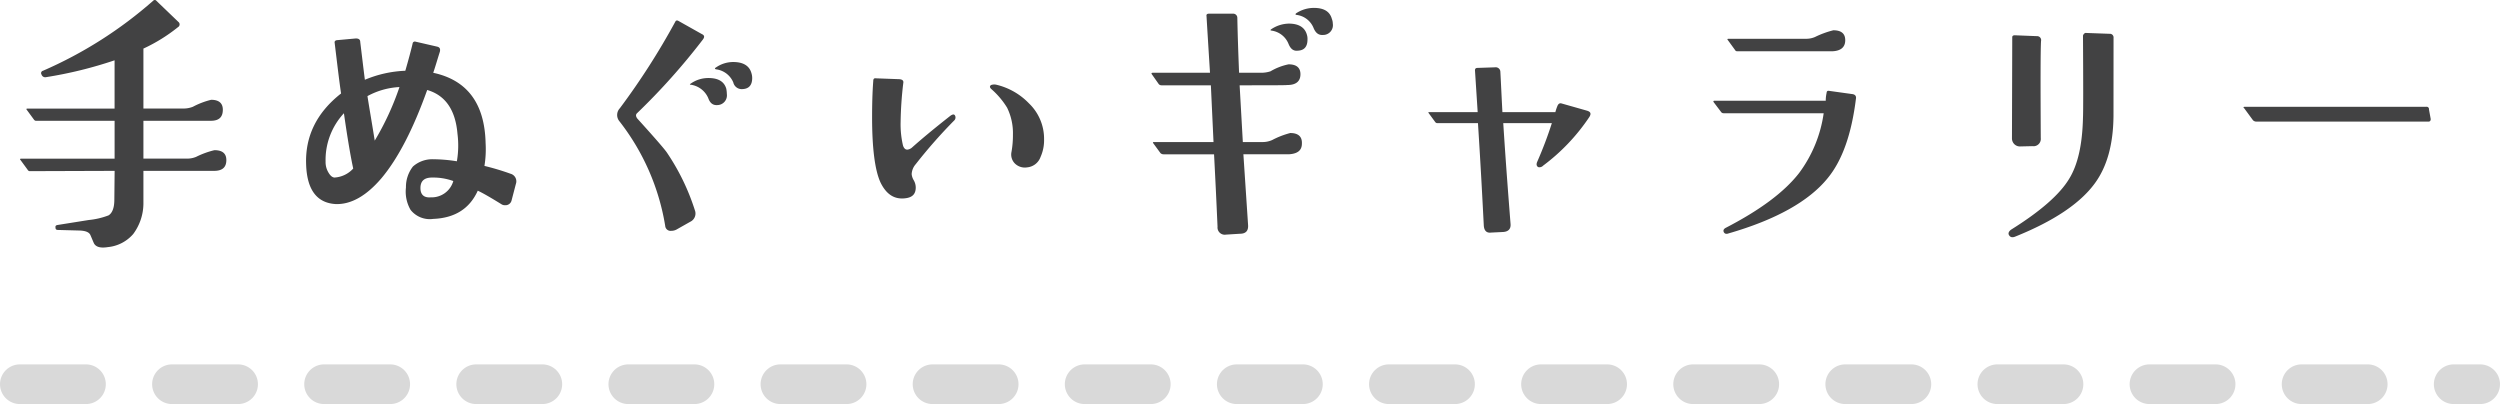 <svg xmlns="http://www.w3.org/2000/svg" width="378" height="61.093" viewBox="0 0 378 61.093">
  <g id="Group_4117" data-name="Group 4117" transform="translate(-217 -2398.128)">
    <path id="Path_17351" data-name="Path 17351" d="M37.224-9.592c0-1.012-.616-1.5-1.8-1.5a12.929,12.929,0,0,0-2.772,1.012,3.5,3.5,0,0,1-1.408.264H24.684v-5.72H34.892c1.188,0,1.8-.528,1.8-1.672,0-.968-.572-1.5-1.76-1.5a11.747,11.747,0,0,0-2.772,1.056,3.811,3.811,0,0,1-1.408.264H24.684v-9.064A25.14,25.14,0,0,0,29.92-29.7a.474.474,0,0,0,.044-.792l-3.3-3.168a.312.312,0,0,0-.484-.044A63.474,63.474,0,0,1,9.5-23.1a.37.37,0,0,0-.22.572.577.577,0,0,0,.66.4,62.9,62.9,0,0,0,10.384-2.552v7.3H7.128c-.132,0-.176.088-.088.176l1.1,1.5a.4.4,0,0,0,.352.176H20.328v5.72H6.2c-.176,0-.22.088-.088.22L7.172-8.14a.385.385,0,0,0,.4.22l12.76-.044-.044,4.356c0,1.232-.308,2.024-.88,2.376a11.5,11.5,0,0,1-2.992.7L11.7.22c-.264.044-.352.176-.308.4,0,.264.132.352.4.352l3.3.088c.88.044,1.408.264,1.584.7.176.4.352.836.528,1.232.308.572,1.012.748,2.112.572a5.8,5.8,0,0,0,3.828-1.98,7.787,7.787,0,0,0,1.54-4.532V-7.964H35.376C36.608-7.964,37.224-8.492,37.224-9.592ZM81-5.984a1.184,1.184,0,0,0-.792-1.54,38.339,38.339,0,0,0-3.96-1.188,15.8,15.8,0,0,0,.176-3.432c-.132-5.984-2.772-9.548-7.92-10.648.308-.88.616-1.98,1.012-3.212.088-.44-.044-.66-.44-.748L65.824-27.5a.338.338,0,0,0-.44.308c-.264,1.1-.616,2.42-1.1,4.092a17.491,17.491,0,0,0-6.116,1.364c-.22-1.716-.44-3.608-.7-5.72q0-.528-.66-.528l-2.9.264c-.22.044-.352.176-.308.4.4,3.3.7,5.852.968,7.656-3.7,2.9-5.456,6.512-5.28,10.78.132,3.784,1.628,5.764,4.444,5.94,2.332.088,4.664-1.232,6.952-3.916,2.508-2.992,4.8-7.436,6.908-13.332,2.728.792,4.268,2.992,4.576,6.6a14.1,14.1,0,0,1-.088,4.18,23.423,23.423,0,0,0-3.608-.308,4.39,4.39,0,0,0-3.036,1.1,5.008,5.008,0,0,0-1.056,3.168,5.486,5.486,0,0,0,.7,3.388A3.7,3.7,0,0,0,68.508-.7c3.256-.132,5.5-1.54,6.732-4.268.924.44,2.112,1.144,3.608,2.068a.938.938,0,0,0,.528.132.941.941,0,0,0,.968-.7ZM63.4-20.636a41.73,41.73,0,0,1-3.74,8.1c-.484-3.036-.88-5.28-1.1-6.732A11.293,11.293,0,0,1,63.4-20.636Zm8.14,14.212A3.4,3.4,0,0,1,68.156-3.96c-1.056.088-1.584-.4-1.584-1.408,0-1.056.572-1.584,1.76-1.584A8.9,8.9,0,0,1,71.544-6.424ZM56.408-8.316a4.156,4.156,0,0,1-2.86,1.364C53.2-7,52.932-7.26,52.668-7.7a3.067,3.067,0,0,1-.44-1.672A10.382,10.382,0,0,1,55-16.676C55.572-12.672,56.056-9.9,56.408-8.316ZM116.6-22.792c-.308-1.056-1.232-1.628-2.728-1.628a4.575,4.575,0,0,0-2.64.836q-.264.132,0,.264a3.269,3.269,0,0,1,2.64,1.98,1.307,1.307,0,0,0,1.408,1.012c.968-.044,1.452-.616,1.452-1.672A2.492,2.492,0,0,0,116.6-22.792Zm-3.784,2.42c-.308-1.1-1.232-1.628-2.684-1.628a4.609,4.609,0,0,0-2.684.836c-.176.088-.176.176,0,.176a3.4,3.4,0,0,1,2.64,2.024c.264.748.7,1.1,1.364,1.056A1.473,1.473,0,0,0,112.9-19.58,4.848,4.848,0,0,0,112.816-20.372Zm-3.52-7.48c.264-.352.22-.616-.176-.792l-3.52-1.98c-.22-.132-.4-.088-.484.088a108.06,108.06,0,0,1-8.4,13.112,1.482,1.482,0,0,0-.044,1.98,34.8,34.8,0,0,1,6.908,15.8.814.814,0,0,0,.924.748,1.676,1.676,0,0,0,.748-.176L107.36-.264a1.38,1.38,0,0,0,.7-1.76A33.807,33.807,0,0,0,103.8-10.78c-.44-.616-1.936-2.332-4.444-5.1-.22-.308-.264-.572-.044-.792A98.8,98.8,0,0,0,109.3-27.852Zm51.568,15.136a7.416,7.416,0,0,0-2.288-5.456,10.091,10.091,0,0,0-4.928-2.816,1.472,1.472,0,0,0-.792.044c-.264.176-.22.4.088.66a12.137,12.137,0,0,1,2.332,2.772,8.734,8.734,0,0,1,.88,4.048,14.539,14.539,0,0,1-.22,2.64,1.919,1.919,0,0,0,.528,1.76,2.155,2.155,0,0,0,1.848.572,2.384,2.384,0,0,0,2.024-1.584A6.145,6.145,0,0,0,160.864-12.716ZM147.4-16.324c-.132-.22-.308-.22-.66,0-2.64,2.068-4.576,3.7-5.808,4.8a1.28,1.28,0,0,1-.748.352q-.462,0-.66-.66a14.049,14.049,0,0,1-.352-3.476,55.51,55.51,0,0,1,.4-5.9c.088-.4-.132-.572-.572-.616l-3.564-.132q-.4-.066-.4.4c-.132,1.76-.176,3.608-.176,5.5,0,4.752.44,8.052,1.276,9.856.88,1.8,2.112,2.6,3.784,2.376,1.056-.132,1.54-.66,1.54-1.628a2.2,2.2,0,0,0-.308-1.1,2.2,2.2,0,0,1-.308-.924,2.472,2.472,0,0,1,.616-1.5,76.635,76.635,0,0,1,5.808-6.6A.618.618,0,0,0,147.4-16.324Zm56.98-14.608c-.308-1.144-1.232-1.672-2.728-1.672a4.867,4.867,0,0,0-2.64.792q-.264.2,0,.264a3.2,3.2,0,0,1,2.6,1.98c.308.748.748,1.1,1.408,1.056a1.477,1.477,0,0,0,1.5-1.716A1.993,1.993,0,0,0,204.38-30.932ZM200.6-28.556c-.308-1.1-1.232-1.672-2.728-1.672a4.921,4.921,0,0,0-2.64.836c-.176.132-.176.176,0,.22a3.244,3.244,0,0,1,2.6,2.024c.308.748.748,1.1,1.408,1.012.968-.044,1.452-.616,1.452-1.672A2.058,2.058,0,0,0,200.6-28.556ZM199.848-12.1c.044-1.056-.572-1.584-1.76-1.584a12.612,12.612,0,0,0-2.728,1.056,3.542,3.542,0,0,1-1.452.308h-2.992l-.484-8.58c4.444,0,6.864,0,7.216-.044,1.32,0,1.98-.572,1.98-1.628,0-.968-.572-1.5-1.8-1.5a8.862,8.862,0,0,0-2.728,1.056,4.5,4.5,0,0,1-1.408.22h-3.344q-.2-4.95-.264-8.316a.626.626,0,0,0-.7-.616h-3.608c-.264,0-.4.132-.352.352q.2,3.366.528,8.58h-8.668c-.176,0-.22.088-.132.22l1.056,1.5a.565.565,0,0,0,.44.176h7.436l.4,8.58H177.5c-.176,0-.22.044-.132.176l1.1,1.5a.672.672,0,0,0,.44.176h7.656q.264,4.95.528,10.956a1.094,1.094,0,0,0,1.276,1.188l2.112-.132c.88,0,1.276-.44,1.232-1.276L191-10.472h6.908C199.232-10.56,199.848-11.088,199.848-12.1Zm43.428-3.96c.352-.528.264-.836-.352-1.012l-3.872-1.1c-.264-.044-.44.088-.572.4a7.581,7.581,0,0,0-.308.924h-8.008c-.132-2.464-.22-4.488-.308-6.072a.7.7,0,0,0-.792-.7l-2.64.088c-.308,0-.44.132-.4.484l.4,6.2h-7.348c-.132,0-.132.044-.044.176l.968,1.32a.4.4,0,0,0,.352.176h6.116c.44,6.82.7,11.968.88,15.444.044.792.4,1.188,1.1,1.1l1.8-.088c.836-.044,1.232-.484,1.144-1.276-.308-3.916-.7-8.932-1.1-15.18h7.348a59.273,59.273,0,0,1-2.2,5.808c-.176.4-.132.66.132.836a.759.759,0,0,0,.748-.22A29.854,29.854,0,0,0,243.276-16.06ZM282-27.72c0-1.012-.616-1.5-1.8-1.5A13.872,13.872,0,0,0,277.42-28.2a3.351,3.351,0,0,1-1.408.264h-11.66c-.176,0-.22.088-.088.22l1.056,1.452a.385.385,0,0,0,.4.22h14.3C281.336-26.092,282-26.664,282-27.72Zm1.628,8.8c.044-.4-.176-.616-.616-.66l-3.476-.484c-.22-.044-.352.088-.352.308a5.463,5.463,0,0,0-.132,1.188H262.24c-.176,0-.22.088-.132.22l1.1,1.452a.462.462,0,0,0,.4.22H278.74a19.753,19.753,0,0,1-3.7,9.02C272.756-4.708,269.016-1.98,263.912.66q-.462.264-.264.66c.132.22.352.308.7.176,7.172-2.068,12.188-4.884,15-8.36C281.556-9.548,282.964-13.552,283.624-18.92Zm27.984-8.712a.6.6,0,0,0-.616-.7l-3.344-.132c-.264,0-.4.088-.4.308l-.044,15.268a1.229,1.229,0,0,0,.352.88,1.192,1.192,0,0,0,.88.352l1.848-.044a1.109,1.109,0,0,0,1.276-1.232C311.52-21.384,311.52-26.268,311.608-27.632Zm10.956-.44a.557.557,0,0,0-.616-.616L318.3-28.82a.624.624,0,0,0-.352.4c.044,7.348.044,11.484,0,12.364-.088,4.136-.792,7.216-2.112,9.328C314.424-4.4,311.52-1.848,307.076.924c-.352.264-.484.572-.308.836.176.308.484.4.924.22C313.5-.352,317.5-3.036,319.7-6.028c1.892-2.552,2.816-5.94,2.86-10.208ZM370.524-15.8l-.264-1.452a.35.35,0,0,0-.4-.4H342.452c-.264,0-.308.088-.132.22l1.32,1.8a.707.707,0,0,0,.484.22h26.048C370.392-15.4,370.524-15.532,370.524-15.8Z" transform="translate(214 2431.926)" fill="#424243"/>
    <path id="Path_17034" data-name="Path 17034" d="M1150,832.295h372" transform="translate(-930 1623.926)" fill="none" stroke="#d9d9d9" stroke-linecap="round" stroke-width="6" stroke-dasharray="10 13"/>
  </g>
</svg>
